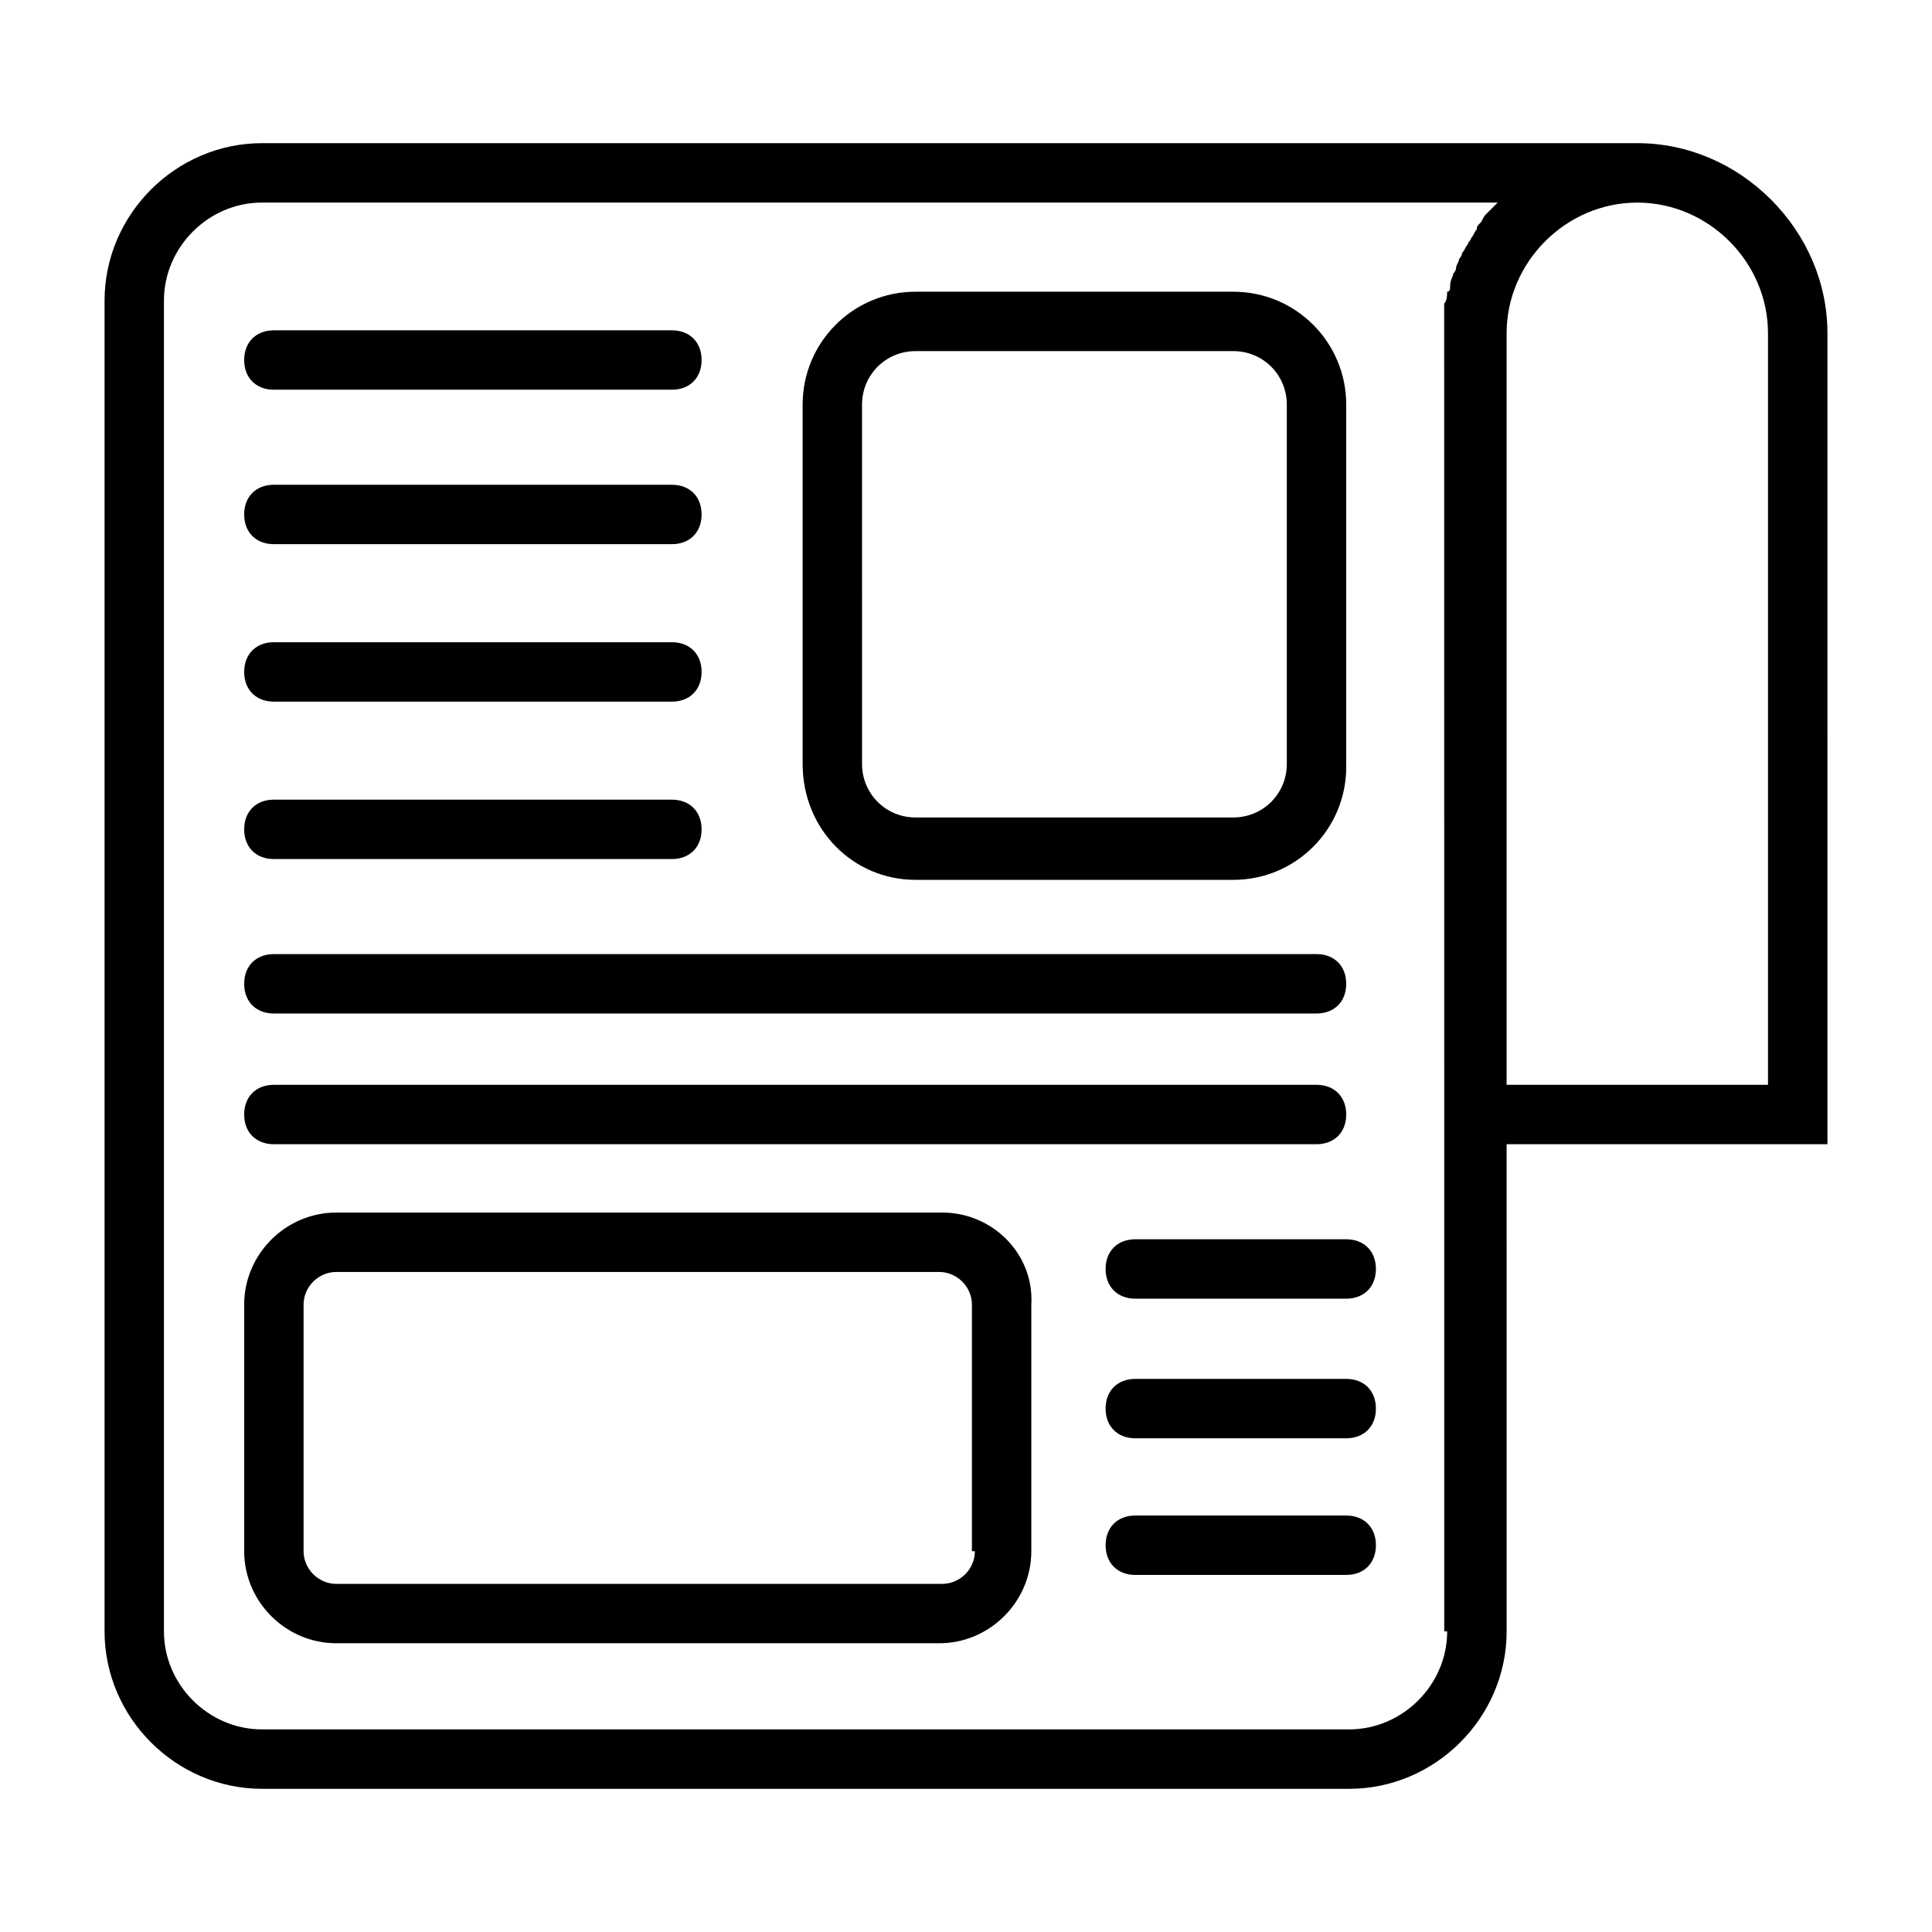 <?xml version="1.0" encoding="UTF-8"?>
<!-- Uploaded to: SVG Repo, www.svgrepo.com, Generator: SVG Repo Mixer Tools -->
<svg fill="#000000" width="800px" height="800px" version="1.1" viewBox="144 144 512 512" xmlns="http://www.w3.org/2000/svg">
 <g>
  <path d="m386.62 377.17h84.23c16.531 0 29.914-13.383 29.914-29.914v-96.035c0-16.531-13.383-29.914-29.914-29.914h-84.23c-16.531 0-29.914 13.383-29.914 29.914v95.25c0 17.32 13.383 30.699 29.914 30.699zm-14.172-125.95c0-7.871 6.297-14.168 14.168-14.168l84.234-0.004c7.871 0 14.168 6.297 14.168 14.168v95.25c0 7.871-6.297 14.168-14.168 14.168l-84.23 0.004c-7.871 0-14.168-6.297-14.168-14.168z"/>
  <path d="m393.7 465.34h-160.59c-13.383 0-24.402 11.02-24.402 24.402v65.336c0 13.383 11.02 24.402 24.402 24.402h159.8c13.383 0 24.402-11.02 24.402-24.402v-65.336c0.789-13.383-10.234-24.402-23.617-24.402zm8.66 89.742c0 4.723-3.938 8.66-8.66 8.66h-160.59c-4.723 0-8.66-3.938-8.66-8.66v-65.336c0-4.723 3.938-8.66 8.66-8.66h159.8c4.723 0 8.66 3.938 8.66 8.66v65.336z"/>
  <path d="m216.58 247.28h105.48c4.723 0 7.871-3.148 7.871-7.871s-3.148-7.871-7.871-7.871h-105.48c-4.723 0-7.871 3.148-7.871 7.871-0.004 4.723 3.144 7.871 7.871 7.871z"/>
  <path d="m216.58 288.21h105.48c4.723 0 7.871-3.148 7.871-7.871s-3.148-7.871-7.871-7.871h-105.48c-4.723 0-7.871 3.148-7.871 7.871-0.004 4.723 3.144 7.871 7.871 7.871z"/>
  <path d="m216.58 329.94h105.48c4.723 0 7.871-3.148 7.871-7.871s-3.148-7.871-7.871-7.871h-105.48c-4.723 0-7.871 3.148-7.871 7.871-0.004 4.723 3.144 7.871 7.871 7.871z"/>
  <path d="m216.58 371.66h105.48c4.723 0 7.871-3.148 7.871-7.871 0-4.723-3.148-7.871-7.871-7.871l-105.48-0.004c-4.723 0-7.871 3.148-7.871 7.871-0.004 4.727 3.144 7.875 7.871 7.875z"/>
  <path d="m216.58 412.59h276.31c4.723 0 7.871-3.148 7.871-7.871s-3.148-7.871-7.871-7.871h-276.31c-4.723 0-7.871 3.148-7.871 7.871-0.004 4.723 3.144 7.871 7.871 7.871z"/>
  <path d="m216.58 447.23h276.31c4.723 0 7.871-3.148 7.871-7.871s-3.148-7.871-7.871-7.871h-276.31c-4.723 0-7.871 3.148-7.871 7.871-0.004 4.723 3.144 7.871 7.871 7.871z"/>
  <path d="m500.76 472.42h-55.891c-4.723 0-7.871 3.148-7.871 7.871 0 4.723 3.148 7.871 7.871 7.871h55.891c4.723 0 7.871-3.148 7.871-7.871 0-4.723-3.148-7.871-7.871-7.871z"/>
  <path d="m500.76 509.42h-55.891c-4.723 0-7.871 3.148-7.871 7.871 0 4.723 3.148 7.871 7.871 7.871h55.891c4.723 0 7.871-3.148 7.871-7.871 0-4.719-3.148-7.871-7.871-7.871z"/>
  <path d="m500.76 545.63h-55.891c-4.723 0-7.871 3.148-7.871 7.871s3.148 7.871 7.871 7.871h55.891c4.723 0 7.871-3.148 7.871-7.871s-3.148-7.871-7.871-7.871z"/>
  <path d="m628.29 232.32c0-13.383-5.512-25.977-14.957-35.426-9.445-9.445-22.043-14.957-35.426-14.957h-73.996-2.363l-288.12 0.004c-22.828 0-41.719 18.891-41.719 41.719v352.67c0 22.828 18.895 41.723 41.723 41.723h288.12c22.828 0 41.723-18.895 41.723-41.723l-0.004-129.1h85.02zm-100.77 344.01c0 14.168-11.809 25.977-25.977 25.977h-288.12c-14.168 0-25.977-11.809-25.977-25.977v-352.67c0-14.168 11.809-25.977 25.977-25.977h327.48l-3.148 3.148c-0.789 0.789-0.789 1.574-1.574 2.363-0.789 0.789-0.789 0.789-0.789 1.574-0.789 0.789-0.789 1.574-1.574 2.363 0 0.789-0.789 0.789-0.789 1.574-0.789 0.789-0.789 1.574-1.574 2.363 0 0.789-0.789 1.574-0.789 1.574 0 0.789-0.789 1.574-0.789 2.363 0 0.789-0.789 1.574-0.789 1.574 0 0.789-0.789 1.574-0.789 3.148 0 0.789 0 1.574-0.789 1.574 0 0.789 0 2.363-0.789 3.148v1.574 4.723l0.016 216.48v129.1zm85.02-144.84h-69.273v-199.16c0-18.895 15.742-34.637 34.637-34.637 9.445 0 18.105 3.938 24.402 10.234s10.234 14.957 10.234 24.402z"/>
 </g>
</svg>